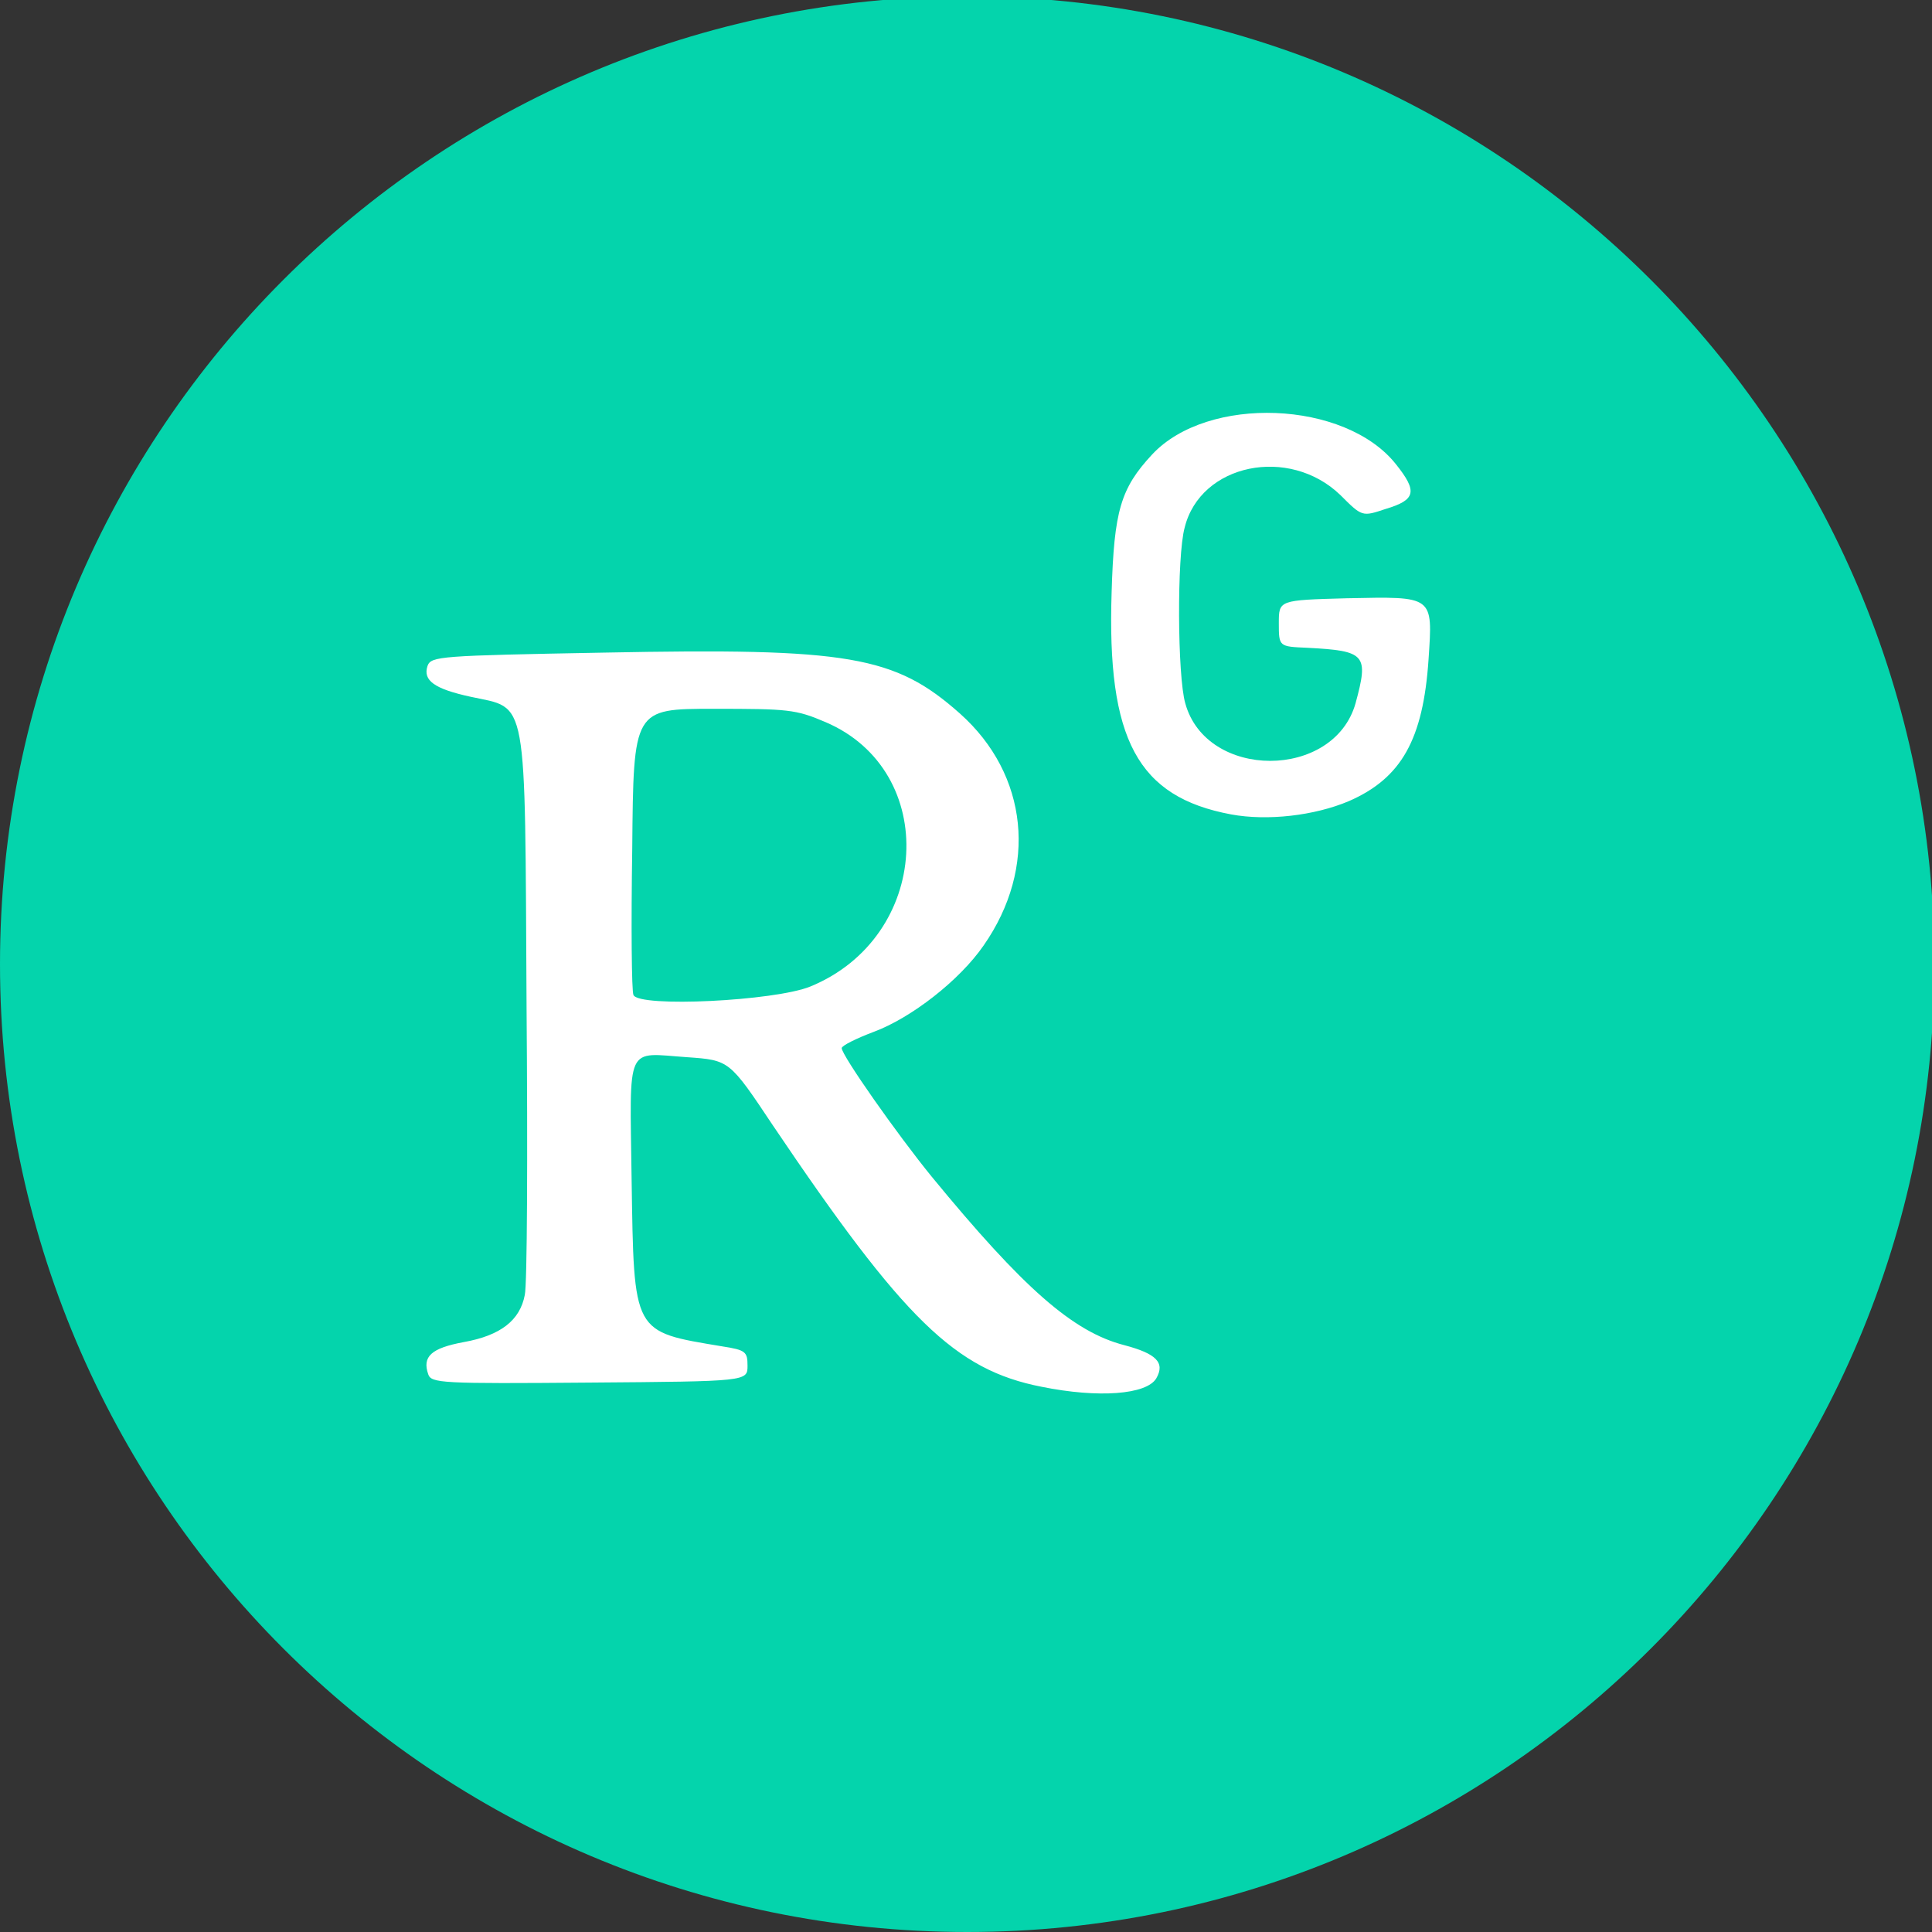<svg width="24" height="24" viewBox="0 0 24 24" fill="none" xmlns="http://www.w3.org/2000/svg">
<rect x="0" y="0" width="24" height="24" fill="#333333" stroke="none"/>
<path d="M24.03 11.977C24.03 18.615 18.645 24 12.015 24C5.378 24 0 18.615 0 11.977C0 5.34 5.378 -0.045 12.015 -0.045C18.645 -0.045 24.03 5.34 24.03 11.977ZM12.938 17.227C11.865 17.017 11.227 16.395 9.6 13.98C9.06 13.17 9.06 13.17 8.535 13.133C7.763 13.08 7.822 12.945 7.845 14.648C7.875 16.582 7.853 16.538 8.97 16.725C9.262 16.77 9.285 16.793 9.285 16.965C9.285 17.16 9.285 17.16 7.32 17.175C5.475 17.19 5.355 17.183 5.317 17.07C5.242 16.852 5.355 16.747 5.76 16.672C6.218 16.59 6.457 16.402 6.518 16.087C6.548 15.967 6.555 14.348 6.54 12.488C6.518 8.58 6.562 8.812 5.843 8.655C5.393 8.557 5.25 8.452 5.31 8.272C5.355 8.152 5.452 8.145 7.5 8.107C10.545 8.047 11.115 8.145 11.925 8.865C12.773 9.622 12.893 10.777 12.217 11.745C11.918 12.18 11.318 12.645 10.852 12.818C10.635 12.9 10.455 12.99 10.455 13.02C10.455 13.11 11.145 14.092 11.572 14.617C12.713 16.005 13.328 16.545 13.965 16.71C14.363 16.815 14.475 16.927 14.363 17.122C14.242 17.325 13.643 17.37 12.938 17.227ZM10.065 12.255C11.565 11.64 11.678 9.577 10.252 8.97C9.885 8.812 9.787 8.805 8.865 8.805C7.867 8.805 7.867 8.805 7.853 10.537C7.838 11.49 7.845 12.315 7.867 12.36C7.935 12.518 9.623 12.435 10.065 12.255ZM15.293 10.117C14.13 9.9 13.748 9.187 13.807 7.357C13.838 6.345 13.92 6.067 14.31 5.647C15 4.905 16.71 4.972 17.34 5.767C17.61 6.105 17.587 6.21 17.212 6.322C16.92 6.42 16.92 6.42 16.65 6.15C16.012 5.535 14.91 5.76 14.715 6.555C14.617 6.907 14.625 8.4 14.723 8.737C14.985 9.69 16.567 9.69 16.837 8.737C17.003 8.13 16.965 8.085 16.238 8.047C15.885 8.032 15.885 8.032 15.885 7.74C15.885 7.455 15.885 7.455 16.725 7.432C17.812 7.41 17.797 7.395 17.745 8.19C17.677 9.187 17.407 9.667 16.755 9.952C16.328 10.133 15.742 10.2 15.293 10.117Z" fill="#04D4AC"/>
<path d="M12.939 17.227C11.866 17.017 11.229 16.395 9.601 13.98C9.061 13.17 9.061 13.17 8.536 13.133C7.764 13.08 7.824 12.945 7.846 14.648C7.876 16.582 7.854 16.538 8.971 16.725C9.264 16.77 9.286 16.793 9.286 16.965C9.286 17.16 9.286 17.16 7.321 17.175C5.476 17.19 5.356 17.183 5.319 17.07C5.244 16.852 5.356 16.747 5.761 16.672C6.219 16.59 6.459 16.402 6.519 16.087C6.549 15.967 6.556 14.348 6.541 12.488C6.519 8.58 6.564 8.812 5.844 8.655C5.394 8.557 5.251 8.452 5.311 8.272C5.356 8.152 5.454 8.145 7.501 8.107C10.546 8.047 11.116 8.145 11.926 8.865C12.774 9.622 12.894 10.777 12.219 11.745C11.919 12.18 11.319 12.645 10.854 12.818C10.636 12.9 10.456 12.99 10.456 13.02C10.456 13.11 11.146 14.092 11.574 14.617C12.714 16.005 13.329 16.545 13.966 16.71C14.364 16.815 14.476 16.927 14.364 17.122C14.244 17.325 13.644 17.37 12.939 17.227ZM10.066 12.255C11.566 11.64 11.679 9.577 10.254 8.97C9.886 8.812 9.789 8.805 8.866 8.805C7.869 8.805 7.869 8.805 7.854 10.537C7.839 11.49 7.846 12.315 7.869 12.36C7.936 12.518 9.624 12.435 10.066 12.255ZM15.294 10.117C14.131 9.9 13.749 9.187 13.809 7.357C13.839 6.345 13.921 6.067 14.311 5.647C15.001 4.905 16.711 4.972 17.341 5.767C17.611 6.105 17.589 6.21 17.214 6.322C16.921 6.42 16.921 6.42 16.651 6.15C16.014 5.535 14.911 5.76 14.716 6.555C14.619 6.907 14.626 8.4 14.724 8.737C14.986 9.69 16.569 9.69 16.839 8.737C17.004 8.13 16.966 8.085 16.239 8.047C15.886 8.032 15.886 8.032 15.886 7.74C15.886 7.455 15.886 7.455 16.726 7.432C17.814 7.41 17.799 7.395 17.746 8.19C17.679 9.187 17.409 9.667 16.756 9.952C16.329 10.133 15.744 10.2 15.294 10.117Z" fill="white"/>
</svg>
